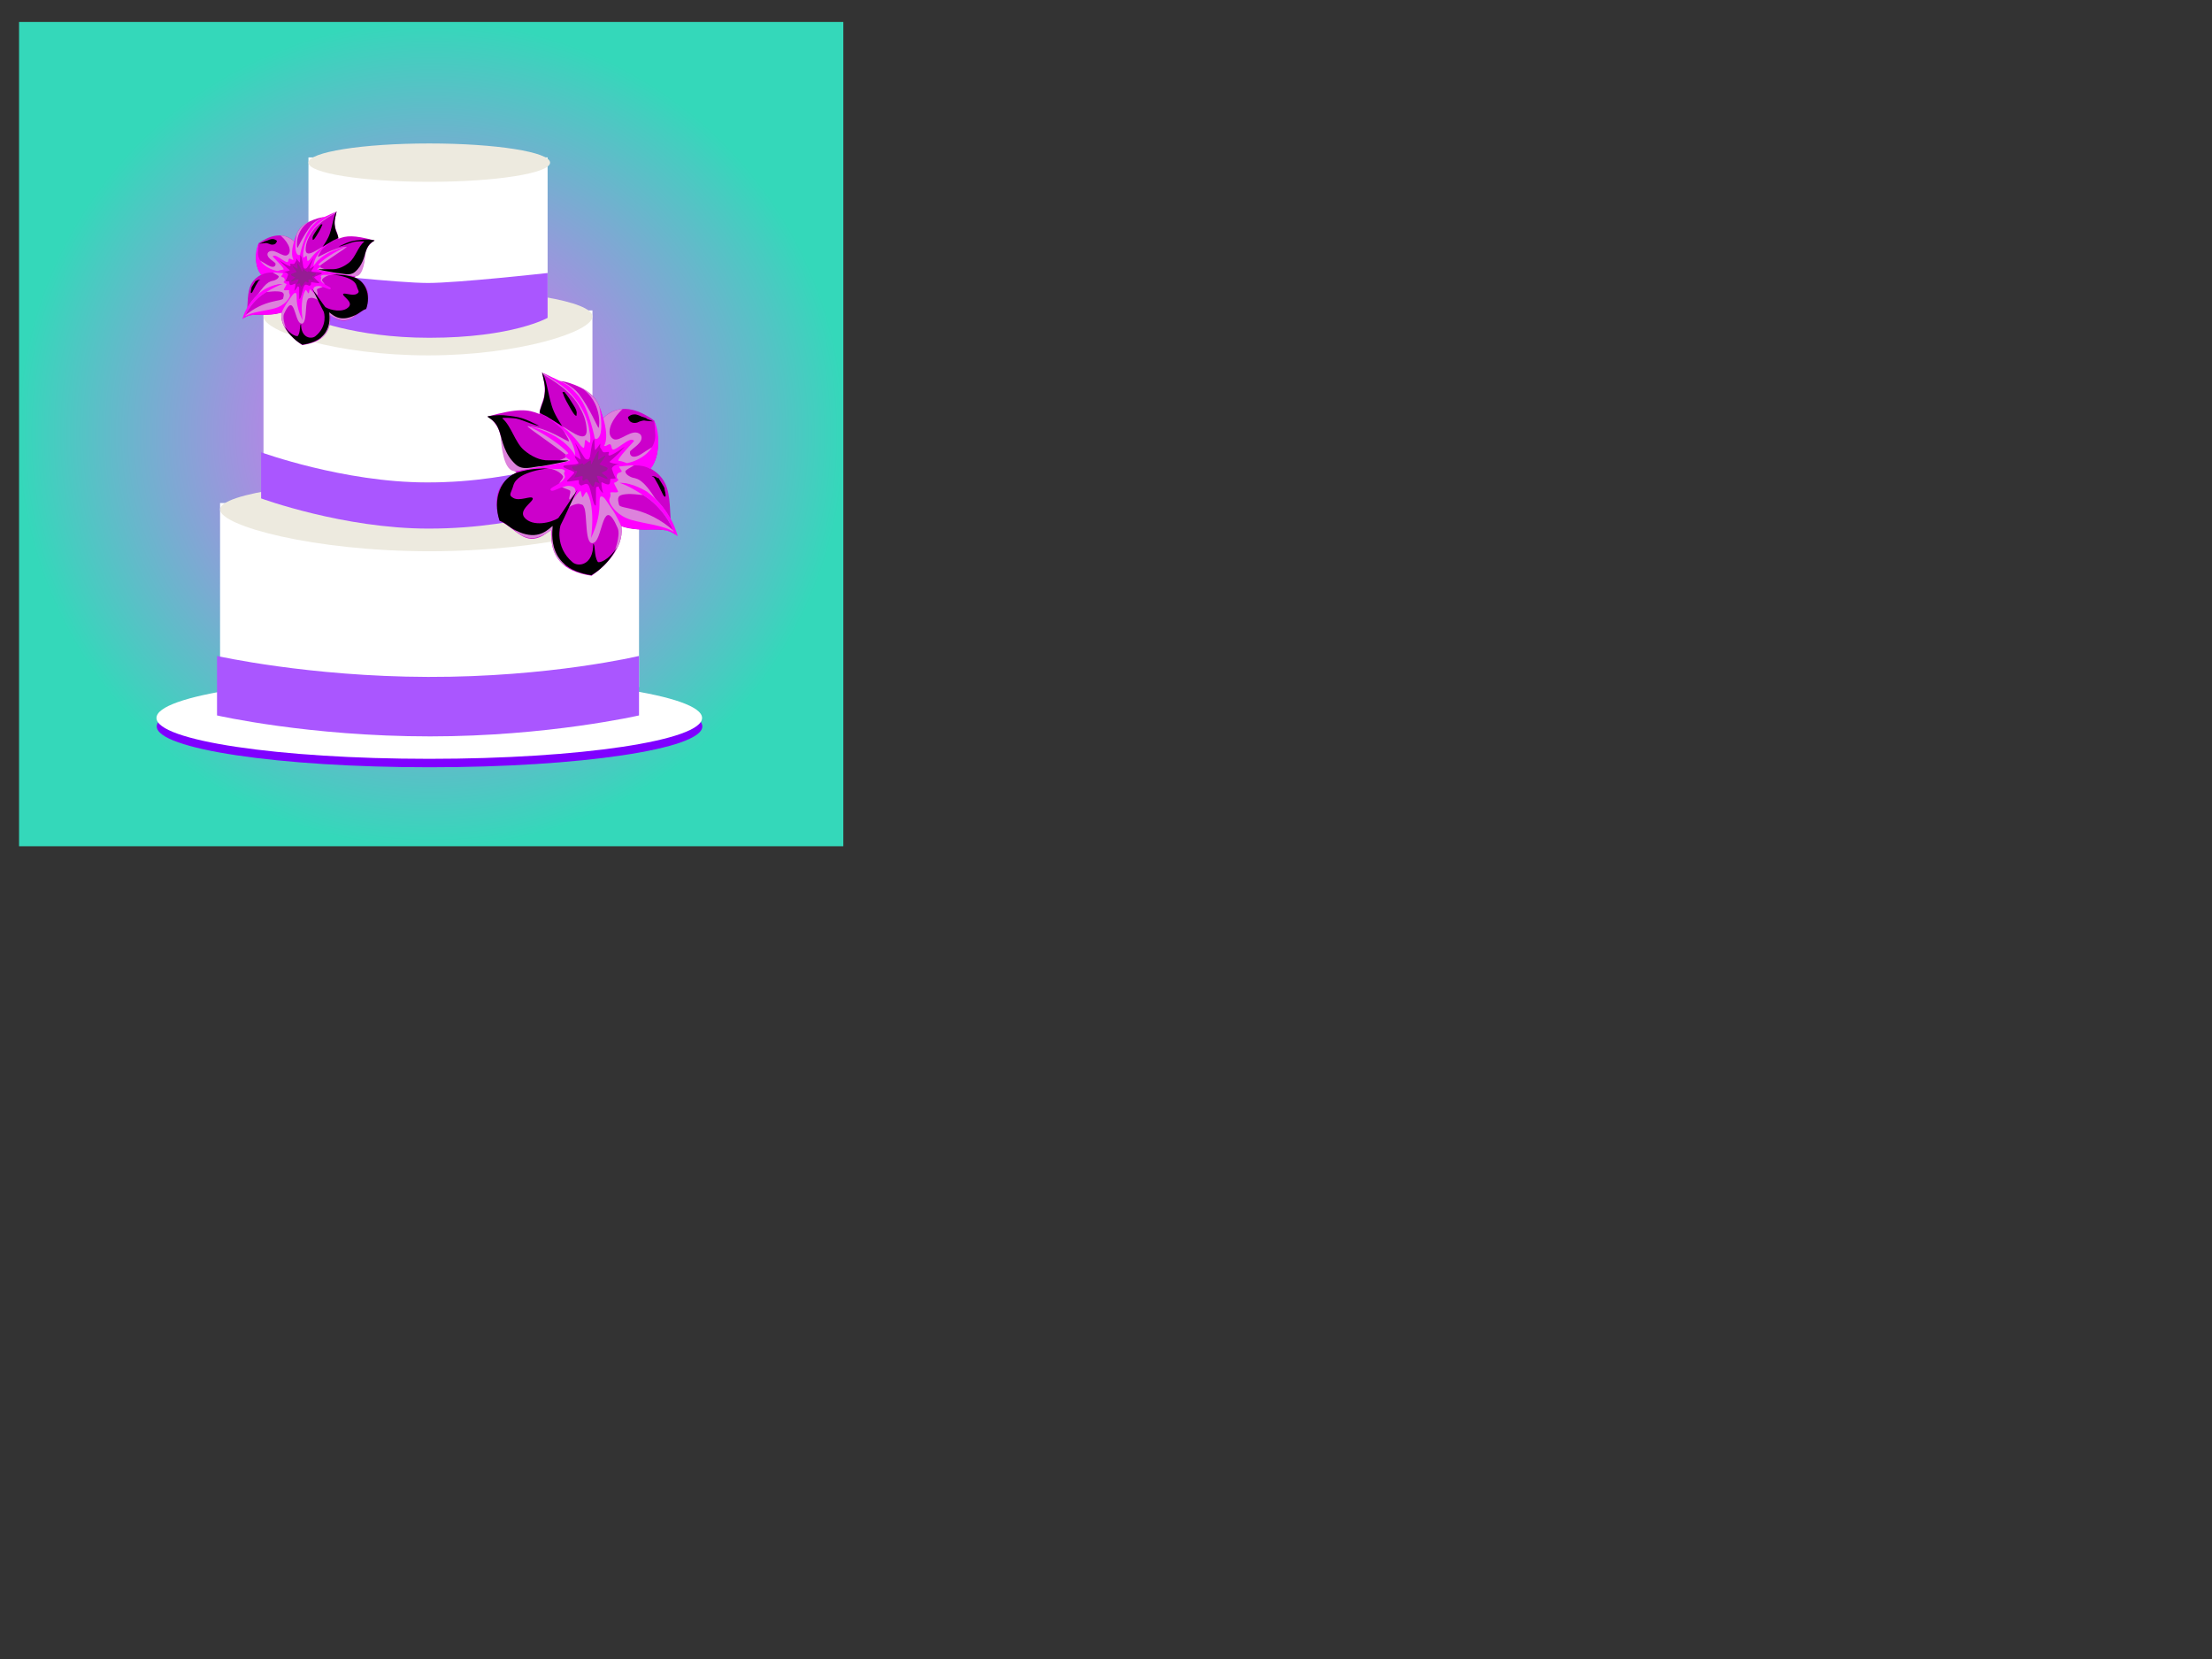 <?xml version="1.0"?><svg width="640" height="480" xmlns="http://www.w3.org/2000/svg">
 <rect width="100%" height="100%" fill="#333333" stroke="none"/>
 <title>cake</title>
 <defs>
  <radialGradient r="0.5" cy="0.5" cx="0.5" id="svg_37">
   <stop stop-color="#ff56ff" offset="0"/>
   <stop stop-color="#34d8ba" offset="1"/>
  </radialGradient>
 </defs>
 <g>
  <title>Layer 1</title>
  <rect x="5.512" y="6.358" fill="url(#svg_37)" width="238.488" height="238.489" id="svg_1"/>
  <path fill="#7f00ff" d="m203.209,210.178c0,6.526 -35.34,11.816 -78.928,11.816c-43.591,0 -78.93,-5.29 -78.93,-11.816c0,-6.525 35.339,-11.823 78.93,-11.823c43.588,-0.001 78.928,5.297 78.928,11.823z" id="svg_3"/>
  <path fill="#FFFFFF" d="m203.131,207.728c0,6.53 -35.335,11.823 -78.931,11.823c-43.593,0 -78.928,-5.293 -78.928,-11.823c0,-6.526 35.335,-11.817 78.928,-11.817c43.596,-0.001 78.931,5.29 78.931,11.817z" id="svg_4"/>
  <rect x="63.671" y="145.539" fill="#FFFFFF" width="121.218" height="53.255" id="svg_6"/>
  <g id="svg_7">
   <path fill="#EDEADF" d="m184.889,147.42c0,4.732 -27.136,12.074 -60.608,12.074c-33.471,0 -60.61,-7.342 -60.61,-12.074c0,-4.727 27.139,-8.561 60.61,-8.561c33.472,0 60.608,3.834 60.608,8.561z" id="svg_8"/>
  </g>
  <path fill="#aa56ff" d="m184.889,206.995c0,0 -26.382,6.062 -60.413,6.065c-35.232,0.005 -61.685,-6.065 -61.685,-6.065l0,-17.21c0,0 26.452,5.975 61.051,6.068c35.318,0.094 61.046,-6.068 61.046,-6.068l0,17.21l0.001,0z" id="svg_9"/>
  <rect x="76.237" y="89.814" fill="#FFFFFF" width="95.178" height="49.637" id="svg_11"/>
  <g id="svg_12">
   <path fill="#EDEADF" d="m171.415,91.571c0,4.411 -21.308,11.254 -47.591,11.254c-26.281,0 -47.587,-6.844 -47.587,-11.254c0,-4.412 21.306,-7.979 47.587,-7.979c26.283,0 47.591,3.568 47.591,7.979z" id="svg_13"/>
  </g>
  <path fill="#aa56ff" d="m171.415,144.206c0,0 -18.739,8.734 -47.432,8.734c-24.65,0 -48.434,-8.734 -48.434,-8.734l0,-13.35c0,0 23.784,8.683 47.93,8.734c27.035,0.06 47.936,-8.734 47.936,-8.734l0,13.35z" id="svg_14"/>
  <rect x="89.243" y="45.543" fill="#FFFFFF" width="69.198" height="46.419" id="svg_15"/>
  <ellipse fill="#EDEADF" cx="124.202" cy="47.058" rx="34.958" ry="5.55" id="svg_16"/>
  <path fill="#aa56ff" d="m158.441,91.962c0,0 -10.094,5.767 -34.241,5.767c-21.979,0 -34.957,-5.767 -34.957,-5.767l0,-12.971c0,0 25.945,2.882 34.599,2.882c8.646,0 34.599,-2.882 34.599,-2.882l0,12.971z" id="svg_17"/>
  <g id="svg_35">
   <path fill-rule="evenodd" clip-rule="evenodd" fill="#cc00cb" d="m95.553,91.035c0.362,0.295 1.328,0.97 1.603,1.118c3.776,2.041 5.356,-1.234 8.821,-2.771c1.011,-3.917 0.992,-6.722 -3.172,-9.05c-0.093,-0.051 -0.19,-0.103 -0.289,-0.155c0.043,-0.028 0.089,-0.051 0.13,-0.079c4.569,-2.833 0.987,-7.528 5.711,-10.531c-6.102,-1.608 -8.109,-1.406 -10.434,-0.478c-0.01,-0.082 -0.014,-0.168 -0.018,-0.254c-0.241,-2.297 -1.883,-2.777 -0.495,-7.611c-3.959,1.711 -6.711,4.267 -9.059,8.587c0.567,-5.259 5.687,-6.931 5.407,-6.978c-0.633,-0.104 -5.049,0.994 -6.931,3.238c-0.75,0.892 -1.333,2.301 -1.64,3.858c-3.256,-3.061 -7.155,-1.792 -10.359,0.429c-0.922,3.056 -1.3,6.475 0.759,9.111c-0.593,0.31 -1.113,0.657 -1.533,1.029c-2.31,2.05 -2.273,4.695 -2.516,8.65c1.258,-2.1 4.025,-6.465 9.848,-6.897c-4.687,2.082 -8.27,4.112 -10.816,9.785c2.394,-1.909 6.684,-0.181 10.899,-1.625c-0.019,0.093 -0.037,0.177 -0.046,0.262c-0.438,3.884 3.237,7.351 6.018,9.162c5.912,-0.815 8.405,-3.656 8.112,-8.8l0,0z" id="svg_26"/>
   <path fill-rule="evenodd" clip-rule="evenodd" fill="#dd82dc" d="m77.577,73.014c-0.983,1.496 2.133,2.758 2.151,3.296c0.037,0.859 -0.661,1.108 -1.654,0.703c-0.88,-0.356 -1.942,-1.271 -3.6,-1.97c-0.354,-0.149 2.682,2.282 2.739,2.653c0.078,0.492 3.493,1.915 3.441,2.308c-0.088,0.618 -0.825,0.938 -1.271,1.116c-0.825,0.331 -2.021,-0.243 -5.102,4.583c2.102,-1.929 4.924,-3.084 6.168,-3.218c2.207,-0.238 -0.638,-0.504 -2.334,0.847c-2.441,1.948 -0.289,0.755 2.44,0.993c1.743,0.158 1.711,0.74 1.361,2.026c-0.247,0.894 -5.412,0.182 -11.137,5.059c-1.039,0.624 5.12,-1.16 5.827,-1.216c2.828,-0.22 4.16,-0.983 6.205,-2.646c0.419,-0.339 1.22,-1.881 1.554,-2.398c0.952,-1.458 -2.066,3.377 -2.468,3.987c-0.438,0.671 -1.238,3.293 1.003,6.325c0.083,0.112 -1.375,-3.223 -0.705,-4.69c2.953,-6.498 2.977,1.743 4.668,2.726c2.088,1.215 1.351,-5.562 2.115,-6.74c0.242,-0.372 -0.02,-0.378 0.997,-0.587c0.326,-0.065 2.692,0.322 2.73,1.99c0.008,0.464 2.361,1.736 2.352,3.991c-0.014,2.632 -2.716,6.069 -2.306,5.795c3.908,-2.549 2.292,-7.23 2.805,-6.741c0.046,0.041 1.434,0.987 2.944,1.375c0.909,0.228 2.818,0.269 4.555,-1.602c0.327,-0.351 -3.102,1.369 -5.254,0.338c-1.732,-0.829 -3.689,-2.226 -4.126,-2.72c-1.529,-1.727 -2.543,-3.813 -2.599,-4.116c-0.028,-0.178 0.75,1.159 0.856,0.785c0.083,-0.303 -0.298,-1.039 -0.205,-1.527c0.057,-0.298 1.687,-0.563 1.752,-0.895c0.051,-0.247 0.442,-0.083 0.451,-0.344c0.02,-0.577 -0.61,-0.829 -0.777,-1.467c-0.056,-0.224 1.193,-1.658 3.735,-1.644c1.588,0.011 3.573,0.321 5.74,0.572c1.97,0.229 2.832,-2.871 3.078,-6.509c0.038,-0.553 -3.937,3.3 -7.736,4.551c-2.684,0.882 -5.562,-0.708 -5.641,-0.9c-0.107,-0.26 8.478,-5.717 7.975,-5.699c-3.963,0.15 -8.334,3.259 -8.315,2.85c0.018,-0.539 1.375,-2.167 1.337,-2.654c-0.051,-0.687 -5.11,3.932 -4.886,0.395c0.102,-1.757 0.651,-2.954 1.579,-4.517c2.165,-3.635 7.402,-5.801 7.316,-6.14c-0.101,-0.355 -3.604,1.832 -3.763,1.56c-0.047,-0.093 -2.338,0.871 -3.568,2.366c-2.19,2.661 -3.885,6.617 -3.978,6.463c-0.191,-0.31 -0.722,-4.86 3.475,-7.655c-4.612,2.219 -3.997,6.293 -4.118,6.139c-1.072,-1.355 -3.187,-2.105 -4.184,-2.073c2.787,2.511 3.27,4.947 1.877,5.697c-1.326,0.708 -3.896,-2.311 -5.499,-0.821l0,0l0,0z" id="svg_27"/>
   <path fill-rule="evenodd" clip-rule="evenodd" fill="#ff00ff" d="m75.654,79.535c1.774,-1.043 4.257,-0.643 6.171,-0.481c0.317,0.024 -0.415,0.688 -0.438,0.88c-0.029,0.199 0.511,0.319 0.661,0.357c0.028,0.008 0.791,0.661 -0.047,1.379c0.406,0.093 0.13,0.279 0.88,0.484c0.219,0.064 -0.912,1.597 -0.74,1.741c0.288,0.243 1.63,-0.103 1.546,0.191c-0.285,1.011 0.558,0.955 0,2.026c-0.279,0.545 -1.435,2.306 -4.183,3.088c-2.599,0.741 -6.862,1.067 -8.683,2.367c0.587,-0.577 0.383,-2.035 3.979,-5.451c0.541,-0.516 4.435,-3.232 7.039,-3.944c-2.637,-0.079 -5.501,1.654 -5.544,1.685c-4.987,3.503 -6.041,8.078 -6.176,8.479c2.324,-1.84 4.597,-1.16 7.261,-1.281c2.077,-0.098 3.959,-0.621 4.015,-0.615c0.13,0.014 0.876,-1.933 2.097,-3.508c0.945,-1.225 1.499,-2.44 2.17,-2.12c0.521,0.834 -0.544,2.93 1.891,7.854c-0.726,-5.344 0.247,-7.882 0.886,-8.753c0.148,-0.201 0.703,1.015 0.791,0.978c0.331,-0.145 0.234,-1.354 0.541,-1.131c0.68,0.498 1.268,1.537 1.584,1.583c-1.901,-2.744 0.726,-2.669 1.182,-2.557c1.878,0.437 2.675,1.118 3.057,0.833c0.585,-0.438 -1.118,-0.815 -2.208,-1.778c-0.243,-0.209 -0.425,-0.443 -0.556,-0.676c-0.134,-0.251 0.144,-0.578 0.15,-0.806c0.005,-0.233 -0.274,-0.366 -0.136,-0.52c0.187,-0.205 0.494,-0.326 0.927,-0.302c1.188,0.062 2.706,-0.203 4.383,-0.075c2.227,0.172 4.504,0.729 4.377,0.575c-0.289,-0.338 -10.35,-1.611 -10.787,-2.17c-0.005,-0.004 1.043,-0.587 1.081,-0.825c0.042,-0.303 -0.904,-0.3 -0.661,-0.556c1.294,-1.369 4.587,-3.633 8.124,-5.145c-7.798,1.64 -9.568,5.787 -9.56,5.631c0.047,-1.591 1.1,-5.015 7.322,-8.171c-1.788,0.852 -3.483,1.777 -4.807,2.737c-3.083,2.234 -3.376,3.711 -4.201,3.977c-0.224,0.074 -0.186,-1.349 -0.331,-1.465c-0.237,-0.194 -0.917,0.856 -0.982,0.354c-0.154,-1.182 0.144,-1.942 0.181,-2.278c0.05,-0.486 0.441,-3.58 3.791,-7.013c1.719,-1.76 5.706,-3.852 5.655,-3.852c-3.092,1.397 -4.913,1.861 -6.44,3.504c-0.364,0.391 -0.741,0.714 -1.044,1.126c-0.921,1.256 -1.361,2.287 -1.816,3.518c-0.671,1.801 -1.141,3.662 -1.244,4.26c-0.062,0.335 -2.204,0.701 -0.932,-5.976c-2.399,5.81 -0.937,7.406 -0.965,7.432c-0.265,0.246 -0.908,-0.384 -1.173,-0.294c-0.596,0.199 0.103,1.652 -1.49,0.667c-1.869,-1.152 -2.729,-1.926 -3.359,-1.309c-0.05,0.057 3.787,3.723 3.089,3.801c-1.183,0.138 -1.462,0.48 -1.723,0.428c-2.702,-0.524 -5.684,-2.469 -5.632,-5.321c0.008,-0.576 0.209,-2.681 0.209,-2.681c-1.375,2.711 -0.92,7.417 0.818,9.119l0,0z" id="svg_28"/>
   <path fill-rule="evenodd" clip-rule="evenodd" fill="#bc00b9" d="m89.725,82.601c0.26,-0.225 0.299,-0.209 0.275,-0.885c-0.01,-0.21 2.281,0.415 2.37,0.144c0.336,0.028 -1.667,-1.519 -1.424,-1.699c0.531,-0.408 2.04,-0.738 2.166,-1.038c0.238,-0.55 -2.595,-0.218 -3.056,-0.726c-0.031,-0.033 0.825,-1.014 0.75,-1.277c-0.055,-0.207 -1.22,0.793 -1.179,0.552c0.182,-1.044 1.039,-2.85 1.142,-3.127c-0.214,0.251 -1.583,2.399 -1.709,2.579c-0.285,0.419 -0.368,0.554 -0.667,0.594c-0.526,0.076 -0.475,-0.336 -0.615,-0.461c-0.083,-0.07 -0.335,-2.974 -0.829,-3.375c-0.158,-0.132 -0.069,2.237 -0.261,2.048c-0.312,-0.32 -0.657,-0.727 -1.005,-1.233c0.102,1.138 0.093,0.453 -0.409,1.438c-0.243,0.471 -0.882,0.089 -1.333,0.185c-0.075,0.017 0.512,0.941 -0.419,0.572c-1.203,-0.472 -2.868,-1.725 -2.729,-1.576c1.905,2.091 3.107,2.802 3.038,2.892c-0.14,0.178 -1.24,0.434 -2.061,0.381c1.357,0.169 1.641,0.744 1.584,0.943c-0.06,0.244 -0.512,1.418 -0.721,1.684c-0.219,0.279 1.021,0.093 1.038,0.238c0.103,1.118 0.103,1.345 1.725,0.601c0.139,-0.064 0.065,1.066 -0.261,2.091c0.913,-0.732 0.839,-1.342 0.968,-1.272c0.159,0.075 0.225,0.048 0.391,0.099c0.158,0.055 -0.018,3.487 0.14,3.521c0.532,0.093 0.895,-3.298 1.49,-3.941c0.516,-0.572 1.22,0.373 1.601,0.048l0,0z" id="svg_29"/>
   <path fill-rule="evenodd" clip-rule="evenodd" fill="#961c94" d="m90.414,78.911c-0.344,-0.163 -0.637,-0.275 -0.932,-0.383c-0.465,-0.222 -0.233,0.163 -0.41,0.163c-0.327,0 -1.1,-0.771 -1.43,-0.785c-0.2,-0.011 0.032,0.73 -0.145,0.73c-0.073,0 -1.066,-2.291 -1.434,-2.524c-0.223,-0.139 0.224,1.818 -0.027,1.658c-0.659,-0.43 -1.305,-0.842 -1.365,-0.789c-0.173,0.166 1.159,1.523 1.159,1.691c0,0.08 -1.574,0.512 -1.602,0.712c-0.056,0.361 0.336,0.499 1.132,0.836c0.271,0.117 -1.63,1.03 -1.001,1.212c0.242,0.069 1.23,-0.644 1.957,-0.597c0.292,0.014 -0.671,1.616 -0.485,1.477c0.125,-0.098 0.433,-0.219 0.797,-0.34c0.228,-0.075 0.283,1 0.526,0.932c0.395,-0.117 0.949,-1.361 1.145,-1.416c0.392,-0.113 0.666,0.399 0.886,0.251c0.297,-0.206 -0.067,-0.68 0.063,-0.807c0.177,-0.162 0.993,0.187 1.398,0.187c0.471,0 0.299,0.112 0.121,-0.274c-0.117,-0.247 -0.819,-1.117 -0.121,-0.973c0.196,0.039 0.801,-0.422 0.75,-0.728c-0.023,-0.155 -0.982,-0.176 -0.982,-0.233l0,0z" id="svg_30"/>
   <path fill-rule="evenodd" clip-rule="evenodd" fill="#000000" d="m93.638,90.142c0.126,0.14 1.295,4.177 -2.386,7.136c-1.179,0.945 -4.164,0.541 -4.15,-3.513c-0.471,0.229 -0.089,2.245 -0.914,3.428c-0.181,0.266 -2.138,-0.195 -3.871,-2.799c2.124,4.015 5.273,5.301 5.152,5.338c9.987,-1.402 7.491,-9.601 7.844,-9.344c1.425,1.173 3.378,2.715 7.379,0.838c1.681,-0.793 1.815,-1.356 3.25,-1.853c1.472,-4.025 -0.242,-8.33 -3.824,-9.238c-0.237,-0.061 -1.248,-0.347 -2.417,-0.518c-1.51,-0.218 -3.545,-0.176 -3.839,-0.203c-0.13,-0.011 6.484,0.396 7.305,3.254c0.437,1.509 1.123,1.788 0,2.385c-1.305,0.688 -3.578,-0.522 -3.889,0.045c-0.308,0.564 3.013,2.227 1.625,3.708c-1.658,1.774 -5.343,0.954 -6.773,0.05c-0.147,-0.087 -4.267,-5.994 -3.852,-5.364c0.482,0.739 2.82,5.724 3.36,6.65l0,0zm-0.722,-25.26c-0.698,0.758 -1.343,1.748 -1.924,2.641c-0.396,0.612 -0.651,1.11 -0.535,1.564c0.036,0.154 -0.099,0.464 0.236,0.271c0.476,-0.312 1.332,-1.95 1.7,-2.513c0.248,-0.375 0.388,-0.809 0.573,-1.093c0.028,-0.047 0.112,-0.387 0.234,-0.575c0.28,-0.421 -0.214,-0.191 -0.284,-0.295l0,0zm-17.762,5.619c0.075,-0.021 0.821,-0.107 0.951,-0.096c0.13,0.01 0.663,-0.072 0.746,-0.087c0.157,-0.038 0.973,0.179 1.127,0.268c0.596,0.344 1.547,0.251 1.914,-0.312c0.153,-0.237 0.191,-0.405 0.239,-0.577c0.027,-0.047 -0.42,-0.306 -0.523,-0.361c-0.298,-0.177 -0.894,-0.2 -1.137,-0.148c-0.083,0.018 -0.754,0.213 -0.781,0.26c-0.062,0.093 -1.025,0.312 -1.25,0.44c-0.032,0.047 -0.172,0.162 -0.25,0.181c-0.16,0.036 -0.514,0.153 -0.546,0.203c-0.14,0.109 -0.368,0.04 -0.49,0.229l0,0zm-1.149,10.735c-0.247,0.372 -0.55,0.843 -0.797,1.221c-0.153,0.232 -0.489,0.75 -0.452,0.902c0.042,0.15 -0.168,0.681 -0.144,0.755c0.018,0.079 -0.057,0.293 -0.057,0.293c0.039,0.154 -0.074,0.541 0.261,0.346c0.252,-0.182 0.494,-0.876 0.708,-1.207c0.154,-0.233 0.298,-0.667 0.484,-0.951c0.243,-0.378 0.467,-0.829 0.681,-1.16c0.032,-0.047 0.12,-0.187 0.154,-0.233c0.062,-0.093 0.364,-0.242 0.442,-0.261l0.066,-0.093l-0.034,0.046c0,0 -0.661,0.07 -0.773,0.135c-0.031,0.047 -0.506,0.356 -0.539,0.207l0,0zm23.433,-2.247c1.928,0.096 3.754,0.962 5.27,-0.327c2.221,-1.877 2.677,-4.482 3.133,-5.934c0.852,-2.671 2.282,-2.77 2.553,-3.166c-0.46,-0.172 -2.459,-0.321 -3.222,-0.247c-3.541,0.329 -4.035,0.521 -7.235,2.041c1.375,-0.17 2.921,-1.027 4.644,-1.402c0.289,-0.066 3.094,-0.272 2.785,-0.024c-1.806,1.458 -2.505,4.547 -4.346,6.029c-1.43,1.156 -3.236,2.005 -4.974,1.935c-0.53,-0.024 -4.113,-0.024 -3.945,0.081c0.131,0.079 3.353,0.711 5.337,1.014l0,0zm-4.079,-7.598c0.61,-0.936 1.564,-2.273 2.071,-3.817c0.816,-2.489 1.123,-5.315 1.934,-6.367c0.065,-0.082 -0.014,0.094 -0.15,0.774c-0.292,1.458 -0.674,1.916 -0.195,4.249c0.094,0.443 0.858,2.146 0.867,2.543c-0.261,0.318 -0.968,0.505 -1.444,0.782c-0.895,0.53 -3.075,1.84 -3.083,1.836l0,0z" id="svg_31"/>
  </g>
  <g id="svg_36">
   <path fill-rule="evenodd" clip-rule="evenodd" fill="#cc00cb" d="m159.492,153.193c-0.522,0.447 -1.91,1.477 -2.303,1.701c-5.439,3.106 -7.713,-1.878 -12.696,-4.221c-1.458,-5.957 -1.427,-10.224 4.561,-13.77c0.135,-0.084 0.275,-0.158 0.42,-0.237c-0.062,-0.038 -0.127,-0.079 -0.192,-0.12c-6.576,-4.31 -1.42,-11.455 -8.217,-16.025c8.785,-2.449 11.668,-2.138 15.018,-0.726c0.01,-0.13 0.02,-0.257 0.027,-0.386c0.345,-3.503 2.708,-4.225 0.704,-11.585c5.701,2.603 9.665,6.493 13.037,13.065c-0.814,-8.001 -8.179,-10.545 -7.779,-10.621c0.913,-0.158 7.267,1.519 9.974,4.923c1.076,1.361 1.914,3.509 2.357,5.879c4.68,-4.658 10.298,-2.729 14.905,0.652c1.328,4.648 1.876,9.851 -1.089,13.866c0.853,0.471 1.597,0.997 2.201,1.566c3.327,3.119 3.279,7.145 3.62,13.167c-1.812,-3.199 -5.786,-9.847 -14.169,-10.503c6.749,3.171 11.9,6.265 15.567,14.896c-3.448,-2.907 -9.615,-0.281 -15.684,-2.475c0.027,0.136 0.049,0.271 0.065,0.401c0.628,5.911 -4.658,11.184 -8.66,13.941c-8.5,-1.235 -12.087,-5.558 -11.667,-13.388l0,0z" id="svg_19"/>
   <path fill-rule="evenodd" clip-rule="evenodd" fill="#dd82dc" d="m185.362,125.764c1.407,2.277 -3.073,4.195 -3.104,5.021c-0.056,1.304 0.952,1.681 2.382,1.065c1.262,-0.539 2.795,-1.936 5.175,-2.994c0.513,-0.228 -3.853,3.471 -3.937,4.029c-0.111,0.755 -5.024,2.922 -4.951,3.518c0.121,0.936 1.184,1.425 1.826,1.699c1.191,0.503 2.91,-0.373 7.341,6.974c-3.017,-2.93 -7.08,-4.691 -8.874,-4.899c-3.172,-0.36 0.917,-0.766 3.354,1.289c3.514,2.967 0.424,1.151 -3.506,1.52c-2.506,0.232 -2.461,1.117 -1.957,3.073c0.354,1.36 7.789,0.284 16.023,7.705c1.49,0.95 -7.359,-1.767 -8.384,-1.851c-4.067,-0.34 -5.991,-1.498 -8.93,-4.027c-0.602,-0.518 -1.758,-2.865 -2.239,-3.652c-1.365,-2.217 2.98,5.137 3.557,6.068c0.624,1.021 1.775,5.012 -1.443,9.629c-0.12,0.172 1.979,-4.909 1.016,-7.141c-4.25,-9.884 -4.285,2.65 -6.717,4.145c-3.01,1.85 -1.947,-8.463 -3.047,-10.252c-0.354,-0.572 0.033,-0.578 -1.436,-0.895c-0.464,-0.098 -3.874,0.489 -3.921,3.024c-0.019,0.712 -3.404,2.646 -3.392,6.073c0.02,4.005 3.914,9.236 3.316,8.826c-5.617,-3.884 -3.292,-11.011 -4.029,-10.266c-0.069,0.066 -2.067,1.51 -4.243,2.092c-1.3,0.35 -4.052,0.408 -6.553,-2.438c-0.472,-0.529 4.462,2.083 7.569,0.519c2.486,-1.263 5.31,-3.387 5.934,-4.142c2.199,-2.627 3.661,-5.804 3.735,-6.266c0.047,-0.265 -1.081,1.766 -1.229,1.197c-0.125,-0.461 0.428,-1.584 0.299,-2.324c-0.084,-0.447 -2.427,-0.856 -2.525,-1.36c-0.074,-0.382 -0.633,-0.125 -0.646,-0.526c-0.029,-0.875 0.879,-1.262 1.117,-2.23c0.09,-0.345 -1.715,-2.524 -5.379,-2.5c-2.283,0.013 -5.135,0.487 -8.25,0.869c-2.838,0.345 -4.076,-4.373 -4.434,-9.907c-0.053,-0.843 5.662,5.022 11.132,6.923c3.86,1.345 8.003,-1.076 8.119,-1.365c0.159,-0.396 -12.204,-8.701 -11.478,-8.674c5.701,0.224 11.988,4.956 11.971,4.332c-0.032,-0.814 -1.984,-3.293 -1.929,-4.033c0.069,-1.048 7.351,5.98 7.034,0.596c-0.15,-2.668 -0.941,-4.494 -2.273,-6.869c-3.121,-5.535 -10.657,-8.832 -10.527,-9.344c0.145,-0.546 5.186,2.789 5.408,2.369c0.07,-0.138 3.367,1.328 5.138,3.602c3.148,4.051 5.585,10.07 5.721,9.836c0.274,-0.47 1.044,-7.4 -5.003,-11.648c6.642,3.377 5.758,9.576 5.934,9.34c1.543,-2.064 4.574,-3.205 6.014,-3.154c-4.006,3.82 -4.7,7.526 -2.696,8.668c1.904,1.084 5.602,-3.513 7.917,-1.244l0,0z" id="svg_20"/>
   <path fill-rule="evenodd" clip-rule="evenodd" fill="#ff00ff" d="m188.123,135.689c-2.552,-1.588 -6.124,-0.979 -8.877,-0.736c-0.453,0.042 0.598,1.049 0.629,1.346c0.037,0.294 -0.746,0.484 -0.951,0.54c-0.045,0.016 -1.145,1.007 0.066,2.101c-0.587,0.141 -0.187,0.426 -1.268,0.736c-0.316,0.095 1.314,2.427 1.063,2.651c-0.42,0.366 -2.349,-0.153 -2.228,0.289c0.415,1.541 -0.791,1.448 0.01,3.087c0.4,0.825 2.062,3.504 6.018,4.7c3.734,1.122 9.869,1.621 12.492,3.597c-0.853,-0.876 -0.549,-3.098 -5.729,-8.297c-0.779,-0.783 -6.383,-4.914 -10.126,-6.004c3.791,-0.115 7.909,2.516 7.974,2.566c7.178,5.334 8.692,12.292 8.889,12.902c-3.342,-2.798 -6.615,-1.76 -10.453,-1.945c-2.982,-0.145 -5.692,-0.951 -5.768,-0.938c-0.19,0.02 -1.266,-2.943 -3.019,-5.332c-1.364,-1.863 -2.151,-3.723 -3.12,-3.232c-0.754,1.27 0.783,4.455 -2.721,11.957c1.039,-8.135 -0.361,-11.995 -1.275,-13.322c-0.215,-0.303 -1.017,1.541 -1.138,1.485c-0.483,-0.22 -0.345,-2.06 -0.787,-1.719c-0.978,0.754 -1.82,2.337 -2.276,2.412c2.737,-4.179 -1.045,-4.065 -1.705,-3.897c-2.693,0.664 -3.848,1.709 -4.388,1.271c-0.849,-0.662 1.603,-1.244 3.177,-2.707c0.344,-0.326 0.605,-0.676 0.791,-1.025c0.196,-0.385 -0.209,-0.889 -0.213,-1.234c0,-0.349 0.399,-0.55 0.193,-0.787c-0.27,-0.311 -0.712,-0.498 -1.332,-0.461c-1.714,0.094 -3.895,-0.312 -6.307,-0.111c-3.204,0.262 -6.484,1.104 -6.297,0.875c0.416,-0.516 14.892,-2.455 15.52,-3.307c0.01,-0.004 -1.499,-0.889 -1.551,-1.253c-0.068,-0.461 1.291,-0.456 0.945,-0.849c-1.862,-2.08 -6.604,-5.527 -11.686,-7.829c11.221,2.497 13.765,8.812 13.755,8.571c-0.075,-2.424 -1.585,-7.631 -10.537,-12.433c2.571,1.29 5.013,2.706 6.917,4.165c4.43,3.4 4.859,5.645 6.041,6.051c0.327,0.11 0.275,-2.051 0.481,-2.232c0.341,-0.298 1.317,1.305 1.409,0.536c0.225,-1.794 -0.203,-2.953 -0.259,-3.461c-0.075,-0.746 -0.645,-5.45 -5.459,-10.676c-2.47,-2.684 -8.202,-5.865 -8.134,-5.865c4.449,2.128 7.07,2.832 9.27,5.338c0.517,0.592 1.062,1.084 1.499,1.709c1.333,1.915 1.962,3.479 2.619,5.356c0.964,2.739 1.64,5.576 1.788,6.484c0.083,0.513 3.168,1.066 1.337,-9.093c3.462,8.836 1.345,11.272 1.383,11.31c0.388,0.373 1.314,-0.587 1.7,-0.446c0.854,0.303 -0.154,2.51 2.143,1.011c2.685,-1.753 3.927,-2.931 4.83,-1.989c0.076,0.084 -5.453,5.658 -4.442,5.785c1.704,0.209 2.104,0.727 2.483,0.646c3.884,-0.791 8.174,-3.754 8.1,-8.094c-0.02,-0.876 -0.299,-4.081 -0.299,-4.081c1.982,4.125 1.325,11.289 -1.177,13.878l0,0z" id="svg_21"/>
   <path fill-rule="evenodd" clip-rule="evenodd" fill="#bc00b9" d="m167.877,140.355c-0.378,-0.338 -0.434,-0.32 -0.396,-1.351c0.014,-0.317 -3.284,0.634 -3.416,0.224c-0.482,0.037 2.406,-2.311 2.057,-2.59c-0.76,-0.619 -2.93,-1.127 -3.116,-1.574c-0.342,-0.843 3.729,-0.335 4.396,-1.107c0.047,-0.047 -1.184,-1.537 -1.08,-1.943c0.084,-0.316 1.752,1.201 1.695,0.84c-0.26,-1.594 -1.49,-4.338 -1.641,-4.762c0.31,0.387 2.283,3.657 2.461,3.927c0.409,0.639 0.53,0.843 0.96,0.903c0.753,0.117 0.681,-0.512 0.884,-0.703c0.113,-0.107 0.484,-4.527 1.188,-5.134c0.234,-0.204 0.108,3.4 0.373,3.112c0.457,-0.484 0.951,-1.104 1.453,-1.872c-0.154,1.728 -0.134,0.688 0.588,2.185c0.35,0.718 1.272,0.134 1.923,0.283c0.104,0.02 -0.735,1.432 0.601,0.867c1.719,-0.718 4.127,-2.627 3.927,-2.399c-2.743,3.187 -4.47,4.267 -4.369,4.401c0.196,0.275 1.78,0.666 2.959,0.584c-1.942,0.255 -2.353,1.131 -2.278,1.434c0.092,0.372 0.736,2.156 1.043,2.562c0.317,0.425 -1.472,0.14 -1.49,0.36c-0.148,1.705 -0.154,2.049 -2.486,0.916c-0.207,-0.102 -0.088,1.625 0.381,3.182c-1.322,-1.109 -1.211,-2.041 -1.396,-1.938c-0.225,0.121 -0.327,0.074 -0.559,0.158c-0.234,0.078 0.027,5.307 -0.215,5.352c-0.76,0.148 -1.287,-5.016 -2.134,-5.995c-0.754,-0.861 -1.758,0.577 -2.313,0.078l0,0z" id="svg_22"/>
   <path fill-rule="evenodd" clip-rule="evenodd" fill="#961c94" d="m166.881,134.744c0.505,-0.252 0.925,-0.425 1.344,-0.588c0.676,-0.34 0.336,0.248 0.592,0.248c0.471,0 1.58,-1.176 2.059,-1.197c0.285,-0.014 -0.045,1.112 0.207,1.112c0.105,0 1.535,-3.483 2.066,-3.843c0.316,-0.215 -0.325,2.768 0.027,2.525c0.955,-0.652 1.894,-1.282 1.971,-1.197c0.257,0.247 -1.662,2.314 -1.662,2.566c0,0.125 2.263,0.782 2.301,1.09c0.085,0.545 -0.479,0.755 -1.626,1.271c-0.39,0.178 2.345,1.57 1.436,1.84c-0.345,0.107 -1.767,-0.975 -2.813,-0.908c-0.419,0.027 0.964,2.464 0.703,2.254c-0.182,-0.153 -0.625,-0.334 -1.15,-0.516c-0.322,-0.117 -0.414,1.518 -0.754,1.41c-0.57,-0.172 -1.365,-2.067 -1.654,-2.152c-0.567,-0.172 -0.959,0.605 -1.275,0.382c-0.43,-0.307 0.104,-1.038 -0.09,-1.224c-0.25,-0.252 -1.43,0.283 -2.018,0.283c-0.67,0 -0.418,0.168 -0.168,-0.418c0.168,-0.378 1.184,-1.701 0.173,-1.482c-0.279,0.061 -1.149,-0.643 -1.075,-1.109c0.034,-0.231 1.406,-0.264 1.406,-0.347l0,0z" id="svg_23"/>
   <path fill-rule="evenodd" clip-rule="evenodd" fill="#000000" d="m162.25,151.828c-0.188,0.22 -1.873,6.363 3.428,10.863c1.694,1.44 5.99,0.824 5.971,-5.348c0.68,0.354 0.131,3.42 1.313,5.221c0.267,0.402 3.081,-0.292 5.572,-4.261c-3.065,6.11 -7.584,8.072 -7.415,8.124c-14.367,-2.135 -10.774,-14.607 -11.283,-14.227c-2.059,1.795 -4.861,4.141 -10.62,1.281c-2.417,-1.201 -2.616,-2.064 -4.676,-2.823c-2.114,-6.125 0.349,-12.674 5.501,-14.052c0.34,-0.094 1.793,-0.532 3.479,-0.787c2.172,-0.336 5.101,-0.271 5.525,-0.309c0.186,-0.019 -9.334,0.598 -10.519,4.947c-0.624,2.302 -1.61,2.726 0.009,3.633c1.873,1.053 5.147,-0.797 5.59,0.065c0.447,0.862 -4.332,3.391 -2.328,5.649c2.38,2.693 7.682,1.449 9.744,0.075c0.206,-0.134 6.131,-9.125 5.543,-8.165c-0.698,1.12 -4.051,8.714 -4.834,10.114l0,0zm1.033,-38.441c1.008,1.156 1.929,2.659 2.768,4.02c0.568,0.931 0.939,1.69 0.772,2.385c-0.056,0.231 0.14,0.702 -0.345,0.404c-0.681,-0.466 -1.913,-2.962 -2.441,-3.819c-0.354,-0.572 -0.562,-1.234 -0.828,-1.662c-0.043,-0.076 -0.158,-0.592 -0.334,-0.877c-0.402,-0.647 0.306,-0.293 0.408,-0.451l0,0zm25.564,8.551c-0.118,-0.028 -1.185,-0.163 -1.37,-0.144c-0.186,0.013 -0.949,-0.107 -1.071,-0.136c-0.229,-0.055 -1.407,0.275 -1.62,0.409c-0.857,0.522 -2.228,0.383 -2.758,-0.479c-0.22,-0.359 -0.279,-0.615 -0.341,-0.875c-0.041,-0.072 0.603,-0.467 0.741,-0.555c0.434,-0.262 1.295,-0.299 1.639,-0.22c0.123,0.028 1.09,0.321 1.133,0.392c0.088,0.145 1.473,0.475 1.793,0.674c0.047,0.07 0.248,0.244 0.363,0.271c0.232,0.057 0.736,0.238 0.783,0.307c0.205,0.175 0.531,0.068 0.708,0.356l0,0zm1.654,16.336c0.348,0.572 0.786,1.286 1.141,1.858c0.223,0.359 0.706,1.146 0.651,1.379c-0.055,0.229 0.243,1.033 0.21,1.15c-0.024,0.113 0.079,0.442 0.079,0.442c-0.056,0.233 0.111,0.825 -0.373,0.526c-0.358,-0.271 -0.717,-1.336 -1.025,-1.836c-0.218,-0.357 -0.428,-1.02 -0.688,-1.447c-0.355,-0.574 -0.681,-1.264 -0.988,-1.761c-0.043,-0.07 -0.178,-0.288 -0.22,-0.359c-0.089,-0.145 -0.521,-0.372 -0.636,-0.396l-0.09,-0.145l0.046,0.068c0,0 0.95,0.109 1.114,0.206c0.042,0.078 0.721,0.547 0.779,0.315l0,0zm-33.726,-3.419c-2.78,0.149 -5.396,1.463 -7.578,-0.493c-3.195,-2.86 -3.855,-6.829 -4.518,-9.032c-1.221,-4.066 -3.275,-4.217 -3.662,-4.816c0.662,-0.266 3.541,-0.49 4.631,-0.381c5.097,0.502 5.812,0.799 10.416,3.111c-1.98,-0.262 -4.211,-1.562 -6.68,-2.139c-0.42,-0.1 -4.454,-0.416 -4.012,-0.033c2.6,2.217 3.61,6.917 6.246,9.172c2.063,1.761 4.662,3.056 7.16,2.943c0.768,-0.031 5.92,-0.031 5.674,0.127c-0.181,0.121 -4.821,1.085 -7.677,1.541l0,0zm5.874,-11.562c-0.874,-1.424 -2.253,-3.459 -2.985,-5.808c-1.169,-3.787 -1.607,-8.091 -2.781,-9.688c-0.093,-0.126 0.019,0.139 0.22,1.179c0.415,2.211 0.969,2.91 0.274,6.464c-0.131,0.671 -1.23,3.266 -1.244,3.867c0.378,0.493 1.398,0.773 2.083,1.196c1.286,0.802 4.419,2.801 4.433,2.79l0,0z" id="svg_24"/>
  </g>
 </g>
</svg>